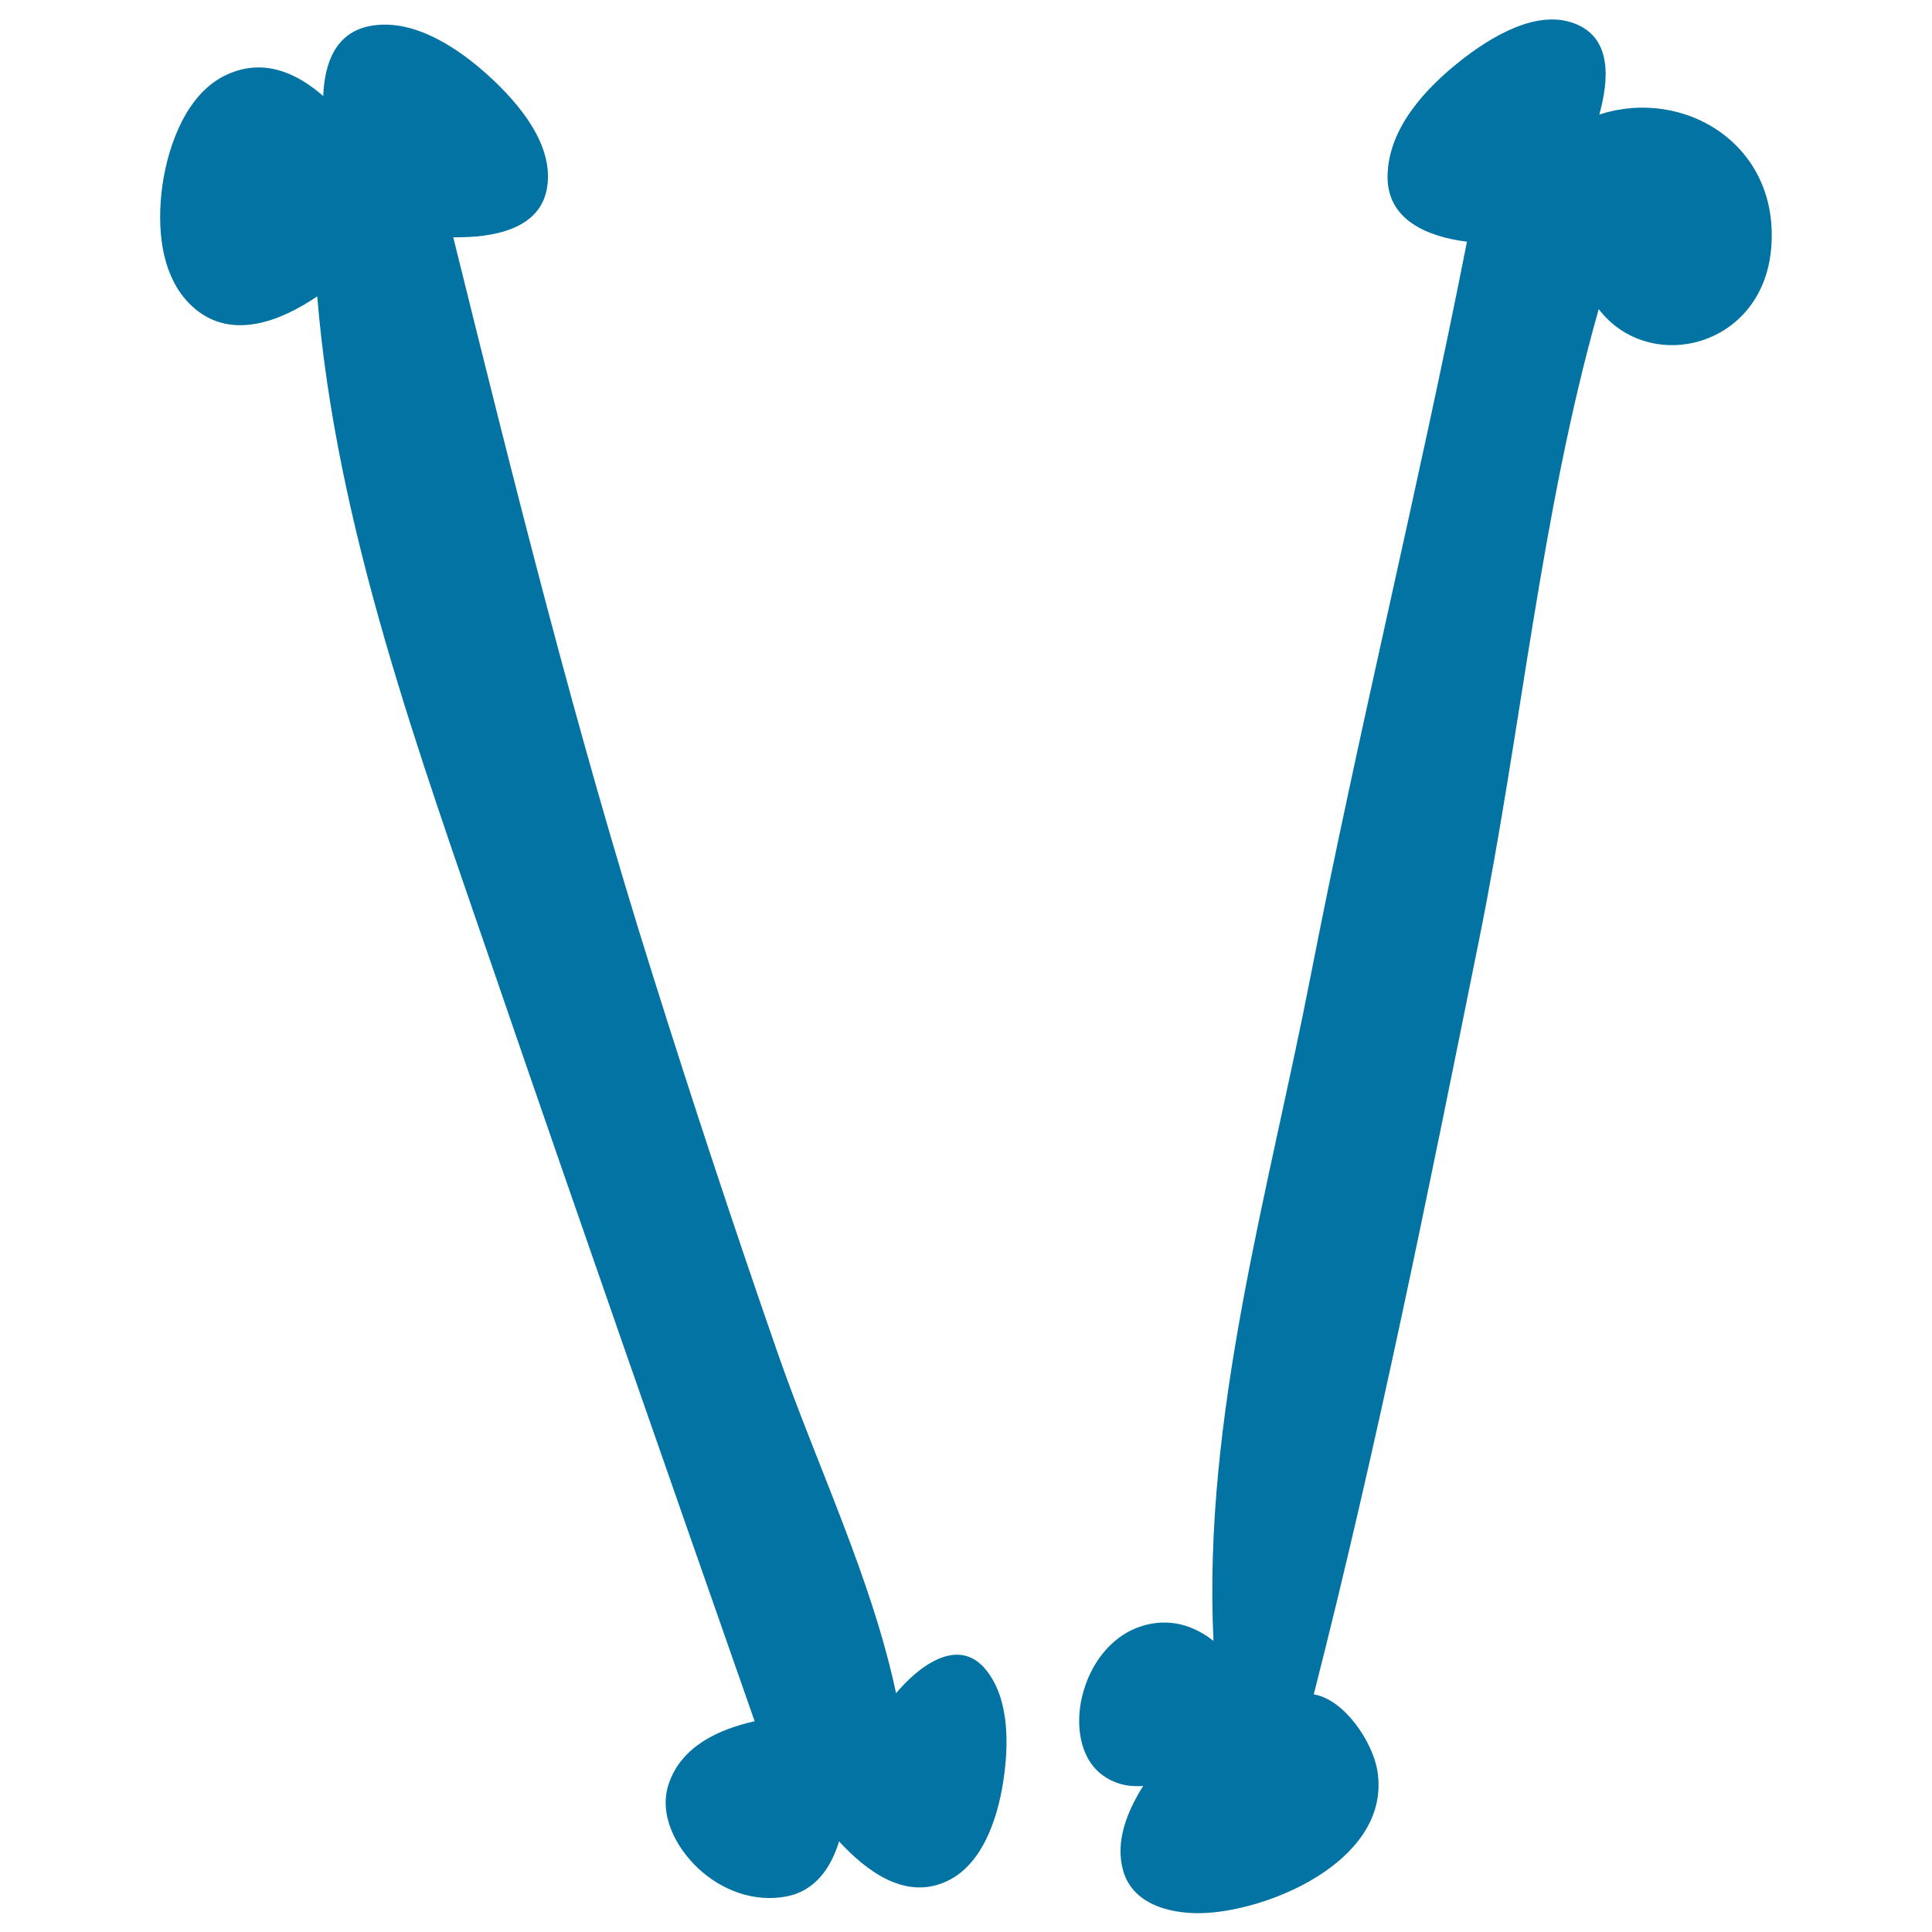 <svg xmlns="http://www.w3.org/2000/svg" viewBox="0 0 1000 1000" style="fill:#0273a2">
<title>Letter V Of Two Thin Straight Filled Animal Bones Shape SVG icon</title>
<g><g><path d="M463.8,876.4c-12.6-59.4-41.1-118.2-61.1-175.6c-22.7-65.2-44.3-130.7-65-196.6C298,378.3,266.3,250.8,234.6,122.8c20.4,0.3,45.2-3.9,48.6-25.9c3.5-22.3-15-43.7-30.2-57.6c-15.6-14.2-38.4-29.7-60.6-26c-18.8,3.1-24.4,19.4-25.1,36.4c-14-12.2-31-19.7-49.8-11.1C96.7,48,87.1,74.9,84.1,95.7c-3.1,21.7-1.2,49,16.8,64.1c19.2,16.2,44.2,6.6,63.3-6.4c9.8,119.7,52.7,236.4,91.3,349c44.5,129.7,89.8,259.1,135.1,388.5c-18.7,4.2-37.6,12.9-44.3,31.9c-5.7,16.1,3.4,33.2,14.9,44.1c12.2,11.5,29.1,17.9,45.8,14.7c15-2.8,23.2-15,27.3-28.5c14.4,15.6,33.9,30,54.7,21.1c19.3-8.2,27.2-32.6,30.2-51.6c2.9-18.4,3.6-42.7-8.7-58.1C495.9,846.2,474.9,863.1,463.8,876.4z"/><path d="M827.8,59.3c5-18.1,6.4-38.8-11.5-46.6c-20.2-8.9-45.1,6.7-60.4,18.8c-18.1,14.3-37.2,34.8-37.7,59.3c-0.5,23.3,21.1,31.8,41.1,34.3c-25,126.9-56,252.5-80.8,379.5c-22,112.9-56,228.6-50.4,344.7c-3.6-2.8-7.6-5.3-12.7-7.2c-8.1-3-17-3-25.1-0.2c-16,5.3-26.4,20.3-30.2,36.2c-3.3,13.5-1.8,31,9.9,40.2c6.7,5.2,14.2,6.7,21.7,6.1c-8.6,13.7-14.5,29-10.4,43.7c5.2,18.8,27,23.1,43.8,22c35.9-2.4,95.2-29.1,87.8-73.7c-2.5-14.9-17.1-36.8-32.9-39.4c33-129.3,59.3-260.4,85.7-391.2c21.7-107.5,31.8-220.1,61.8-325.8c26,34,84.4,20.2,89.2-30.8C921.8,75.1,871.9,44.9,827.8,59.3z"/></g></g>
</svg>